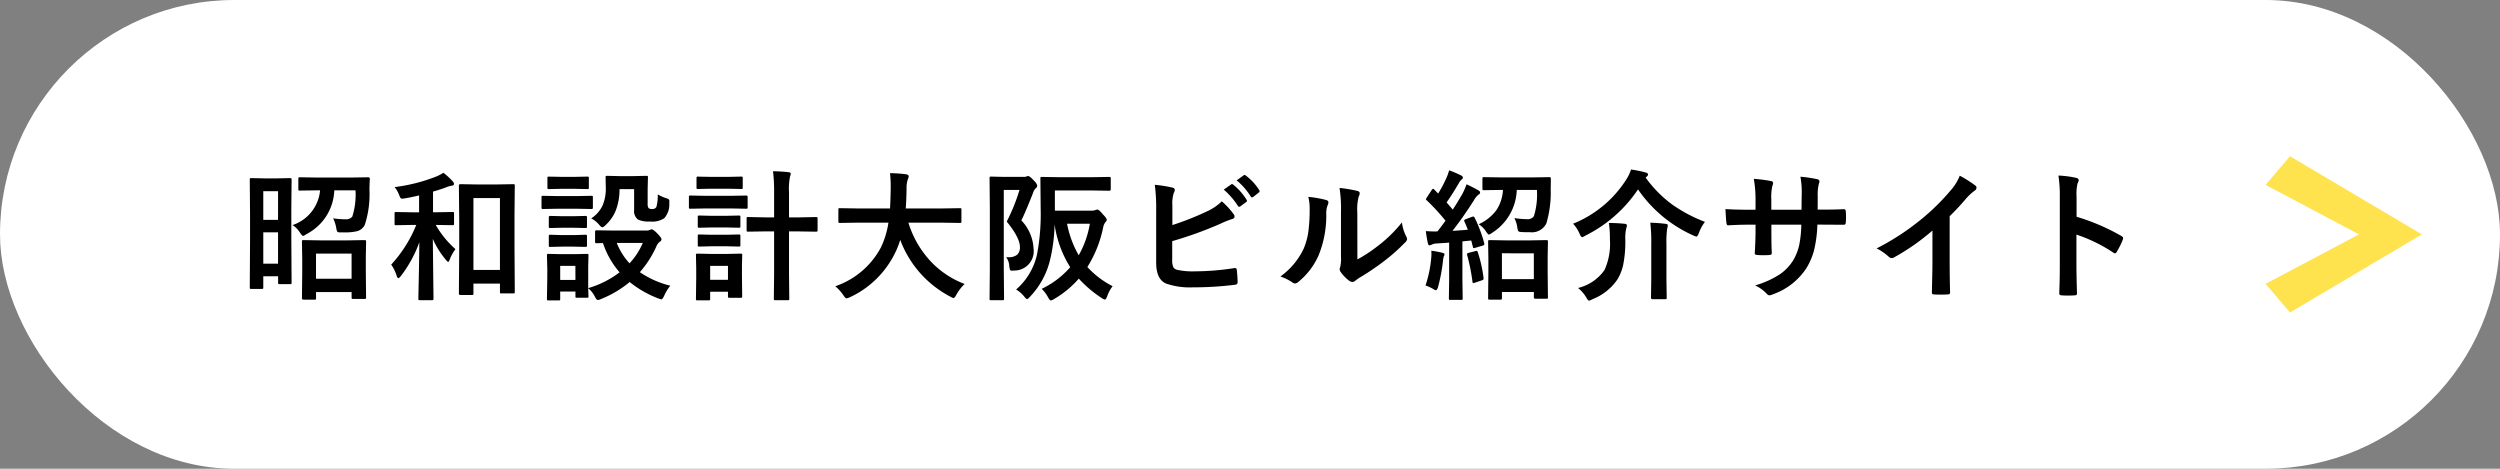 <svg xmlns="http://www.w3.org/2000/svg" viewBox="0 0 320 60">
  <rect x="0" y="0" width="320" height="60" fill="#808080" stroke="none"/>
  <defs>
    <style>
      .cls-1 {
        fill: #fff;
      }

      .cls-2 {
        fill: #fee24e;
        fill-rule: evenodd;
      }
    </style>
  </defs>
  <g id="レイヤー_2" data-name="レイヤー 2">
    <g id="Footer">
      <g>
        <rect class="cls-1" width="320" height="60" rx="30"/>
        <g>
          <path d="M37.324,36.174a.264.264,0,0,1-.031.162.259.259,0,0,1-.162.031H35.8c-.1,0-.158-.012-.176-.035a.305.305,0,0,1-.027-.158v-.809H33.7V36.78a.284.284,0,0,1-.031.171c-.021.022-.078.031-.172.031H32.174c-.1,0-.158-.011-.176-.035a.32.32,0,0,1-.027-.167l.035-5.924V27.49l-.035-4.473c0-.106.011-.17.035-.194a.339.339,0,0,1,.168-.026l1.635.035h1.677l1.635-.035c.1,0,.158.015.176.044a.358.358,0,0,1,.027.176l-.035,3.849v3.683Zm-1.732-11.7H33.7v3.665h1.889ZM33.7,33.748h1.889V29.74H33.7Zm11.8-9.387H42.791a6.568,6.568,0,0,1-3.586,5.617,1.191,1.191,0,0,1-.414.219c-.076,0-.2-.132-.377-.395a3.175,3.175,0,0,0-.967-.993,5.173,5.173,0,0,0,3.524-4.448h-.289l-2.3.035c-.094,0-.15-.011-.168-.035a.3.3,0,0,1-.025-.158V22.885c0-.094.011-.15.035-.167a.3.3,0,0,1,.158-.027l2.3.036H44.8l2.32-.036a.2.2,0,0,1,.221.22q-.027.273-.035.712-.018.528-.018.615a12.669,12.669,0,0,1-.58,4.5,1.524,1.524,0,0,1-1.117.879,6.634,6.634,0,0,1-1.442.132c-.129,0-.271,0-.429-.009-.077.006-.141.009-.194.009-.193,0-.314-.038-.361-.114a1.61,1.61,0,0,1-.123-.431,4.57,4.57,0,0,0-.4-1.257,11.557,11.557,0,0,0,1.609.123,1.03,1.03,0,0,0,.844-.342A9.346,9.346,0,0,0,45.506,24.361ZM40.25,38.354H38.836c-.123,0-.186-.068-.186-.2l.036-3.3V33.221l-.036-2.268a.313.313,0,0,1,.036-.193c.017-.018.068-.027.15-.027l2.215.036h3.4l2.19-.036c.105,0,.17.015.193.044a.357.357,0,0,1,.025.176l-.035,2v1.837l.035,3.261c0,.105-.013.167-.043.184a.325.325,0,0,1-.168.027H45.225a.327.327,0,0,1-.194-.035.369.369,0,0,1-.025-.176v-.668H40.453v.773a.281.281,0,0,1-.035.176A.325.325,0,0,1,40.25,38.354Zm.2-5.889v3.217h4.553V32.465Z"/>
          <path d="M55.811,28.791h-.036a12.241,12.241,0,0,0,2.523,3.1,5.3,5.3,0,0,0-.721,1.292c-.088.228-.158.342-.211.342s-.161-.1-.325-.307A10.841,10.841,0,0,1,55.4,30.575l.088,7.673a.155.155,0,0,1-.175.176H53.763c-.106,0-.167-.012-.185-.035a.238.238,0,0,1-.026-.141q0-.07.017-1.116.079-3.19.106-6.126a15.881,15.881,0,0,1-2.364,4.324c-.141.182-.249.273-.326.273s-.14-.1-.211-.29a5,5,0,0,0-.7-1.442,16.84,16.84,0,0,0,3.208-5.08h-.492l-2.083.035a.283.283,0,0,1-.176-.035.308.308,0,0,1-.026-.158v-1.3c0-.094.012-.149.035-.167a.326.326,0,0,1,.167-.026l2.083.035h.853V25.012q-.845.21-1.82.378a2.809,2.809,0,0,1-.342.044.256.256,0,0,1-.229-.123,1.974,1.974,0,0,1-.167-.37,3.51,3.51,0,0,0-.58-.993A21.8,21.8,0,0,0,55.828,22.6a5.453,5.453,0,0,0,.923-.484,8.33,8.33,0,0,1,1.2,1.1.527.527,0,0,1,.158.316c0,.141-.1.22-.3.237a3.307,3.307,0,0,0-.773.238q-.8.289-1.608.518v2.646h.378l2.091-.035c.106,0,.167.011.185.035a.241.241,0,0,1,.035.158v1.3c0,.094-.015.149-.044.167a.362.362,0,0,1-.176.026ZM60.4,37.756H58.922c-.123,0-.185-.068-.185-.2l.044-5.959v-3.34l-.044-4.483c0-.134.062-.2.185-.2l2.03.035h2.707l2.03-.035a.281.281,0,0,1,.176.035.325.325,0,0,1,.027.167l-.036,3.938v3.814l.036,5.836c0,.088-.012.142-.036.163a.29.29,0,0,1-.167.031H64.195a.279.279,0,0,1-.175-.035.3.3,0,0,1-.027-.159V36.3H60.6v1.257c0,.093-.015.152-.044.175A.273.273,0,0,1,60.4,37.756Zm.2-12.4v9.194h3.392V25.354Z"/>
          <path d="M71.424,25.1h2.338l1.924-.036a.271.271,0,0,1,.175.036.292.292,0,0,1,.028.158v1.283c0,.1-.016.161-.045.185a.283.283,0,0,1-.158.026l-1.924-.035H71.424l-1.908.035c-.1,0-.159-.015-.176-.044a.323.323,0,0,1-.026-.167V25.258c0-.094.012-.15.036-.167a.315.315,0,0,1,.166-.027ZM85.8,36.569a5.765,5.765,0,0,0-.774,1.266c-.152.322-.273.483-.361.483a2.035,2.035,0,0,1-.412-.123A13.332,13.332,0,0,1,80.6,36.1a13.752,13.752,0,0,1-3.674,2.179,1.137,1.137,0,0,1-.414.123c-.1,0-.225-.149-.377-.448a3.378,3.378,0,0,0-.844-1.063q.009.447.025.782c.006.152.01.234.01.246,0,.094-.012.149-.035.167a.308.308,0,0,1-.158.026H73.857c-.1,0-.158-.012-.175-.035a.3.3,0,0,1-.026-.158v-.6H71.705v.932c0,.1-.012.158-.035.176a.342.342,0,0,1-.168.026H70.229a.327.327,0,0,1-.194-.035.334.334,0,0,1-.027-.167l.045-2.716V34.39L70.008,32.7c0-.1.015-.158.045-.176a.362.362,0,0,1,.176-.026l1.642.035h1.6l1.662-.035c.094,0,.148.012.166.035a.334.334,0,0,1,.027.167l-.035,1.38v2.8a12.268,12.268,0,0,0,4.016-2.022,11.021,11.021,0,0,1-2.127-3.744l-.809.018c-.094,0-.152-.015-.176-.044a.338.338,0,0,1-.025-.167V29.652c0-.117.066-.175.2-.175l2.2.035h4.194a1.093,1.093,0,0,0,.394-.071.742.742,0,0,1,.274-.087c.117,0,.341.167.675.5q.563.581.563.756a.369.369,0,0,1-.2.326,1.292,1.292,0,0,0-.432.553A13.038,13.038,0,0,1,81.9,34.838,11.893,11.893,0,0,0,85.8,36.569Zm-13.9-13.93h1.635l1.627-.035c.1,0,.16.011.184.035a.305.305,0,0,1,.027.158V24c0,.1-.012.158-.035.176a.365.365,0,0,1-.176.026l-1.627-.035H71.906l-1.635.035c-.1,0-.158-.012-.175-.035A.323.323,0,0,1,70.07,24V22.8c0-.094.012-.15.035-.167a.324.324,0,0,1,.166-.026Zm.071,5.036H73.4l1.512-.035c.106,0,.168.011.186.035s.035.067.035.149v1.169c0,.094-.016.15-.045.167a.349.349,0,0,1-.176.027L73.4,29.151H71.977l-1.53.036a.276.276,0,0,1-.176-.036.311.311,0,0,1-.025-.158V27.824c0-.123.067-.184.2-.184Zm0,2.417H73.4l1.512-.044c.106,0,.168.012.186.035a.26.26,0,0,1,.035.167V31.4c0,.1-.016.159-.045.176a.349.349,0,0,1-.176.027L73.4,31.568H71.977l-1.53.036a.276.276,0,0,1-.176-.036.338.338,0,0,1-.025-.167V30.25c0-.094.014-.152.043-.176a.281.281,0,0,1,.158-.026Zm1.679,3.937H71.705v1.8h1.951Zm2.022-6.073a4.023,4.023,0,0,0,1.449-1.635,5.454,5.454,0,0,0,.422-2.285L77.514,22.7c0-.094.015-.149.045-.167a.36.36,0,0,1,.175-.026l1.582.035h1.8l1.617-.035c.1,0,.159.012.176.035a.292.292,0,0,1,.028.158L82.9,24.159v1.872a.993.993,0,0,0,.123.615.814.814,0,0,0,.51.106.543.543,0,0,0,.483-.255,5.381,5.381,0,0,0,.175-1.617,5.02,5.02,0,0,0,1.065.483,1.083,1.083,0,0,1,.359.167.4.4,0,0,1,.063.255c0,.029,0,.106-.01.229a2.613,2.613,0,0,1-.65,1.924,2.809,2.809,0,0,1-1.829.414,3.171,3.171,0,0,1-1.537-.255,1.38,1.38,0,0,1-.484-1.24V24.212H79.3a7.392,7.392,0,0,1-.555,2.909A5.266,5.266,0,0,1,77.531,28.8q-.29.289-.429.29c-.094,0-.239-.114-.432-.343A3.34,3.34,0,0,0,75.678,27.956Zm6.6,3.138h-3.33a8.49,8.49,0,0,0,1.635,2.61A8.878,8.878,0,0,0,82.277,31.094Z"/>
          <path d="M90.289,25.064h3.3l1.933-.035c.118,0,.176.065.176.194v1.283a.3.3,0,0,1-.035.184.226.226,0,0,1-.141.027l-1.933-.035h-3.3l-1.908.035c-.1,0-.158-.012-.176-.035a.4.4,0,0,1-.025-.176V25.223c0-.094.011-.15.035-.167a.315.315,0,0,1,.166-.027ZM95,37.923c0,.094-.012.149-.035.167a.342.342,0,0,1-.168.026H93.373c-.094,0-.148-.012-.166-.035a.3.3,0,0,1-.027-.158v-.58H90.9v.9c0,.1-.012.158-.036.176a.319.319,0,0,1-.166.026H89.3c-.106,0-.17-.011-.193-.035a.323.323,0,0,1-.026-.167l.035-2.7V34.354l-.035-1.687c0-.1.014-.158.043-.176a.365.365,0,0,1,.176-.026l1.635.035h2.215l1.652-.035c.1,0,.158.012.176.035a.331.331,0,0,1,.027.167l-.035,1.38V35.33ZM90.982,22.639h2.25l1.627-.035c.106,0,.166.011.184.035a.3.3,0,0,1,.027.158v1.2c0,.094-.011.15-.035.167a.346.346,0,0,1-.176.027l-1.627-.036h-2.25l-1.634.036c-.094,0-.149-.012-.166-.036a.292.292,0,0,1-.028-.158V22.8c0-.094.012-.15.035-.167a.3.3,0,0,1,.159-.026Zm.063,4.983h1.994l1.512-.035c.105,0,.168.012.185.035a.236.236,0,0,1,.035.158v1.178c0,.094-.015.149-.044.167a.353.353,0,0,1-.176.026l-1.512-.035H91.045l-1.529.035c-.1,0-.159-.011-.176-.035a.3.3,0,0,1-.027-.158V27.78c0-.093.011-.149.035-.167a.339.339,0,0,1,.168-.026Zm0,2.426h1.994l1.512-.035c.105,0,.168.011.185.035a.235.235,0,0,1,.035.158v1.16c0,.094-.015.15-.044.167a.349.349,0,0,1-.176.027l-1.512-.036H91.045l-1.529.036c-.1,0-.159-.012-.176-.036a.3.3,0,0,1-.027-.158v-1.16c0-.094.011-.149.035-.167a.328.328,0,0,1,.168-.026Zm2.135,3.981H90.9v1.784H93.18Zm5.765-12.111q1.2.027,1.979.123c.193.018.289.085.289.2a.678.678,0,0,1-.035.185,1.684,1.684,0,0,0-.053.176,7.909,7.909,0,0,0-.131,2v3.225h1.151l2.285-.044c.1,0,.17.015.193.044a.349.349,0,0,1,.027.176v1.459c0,.094-.015.149-.045.167a.348.348,0,0,1-.175.026l-2.285-.035h-1.151v5.441l.035,3.146c0,.106-.011.17-.035.193s-.064.027-.14.027H99.227c-.082,0-.131-.015-.149-.044a.361.361,0,0,1-.027-.176l.035-3.129V29.617h-1.01l-2.3.035c-.1,0-.168-.011-.185-.035a.3.3,0,0,1-.025-.158V28c0-.105.011-.17.035-.193a.344.344,0,0,1,.175-.027l2.3.044h1.01v-3.19A20.859,20.859,0,0,0,98.945,21.918Z"/>
          <path d="M109.8,28.5l-2.285.035c-.1,0-.159-.015-.176-.044a.346.346,0,0,1-.027-.176V26.84c0-.094.012-.15.036-.167a.32.32,0,0,1,.167-.027l2.285.036h4.122q.052-.747.088-2.435v-.422a14.587,14.587,0,0,0-.088-1.661,19.31,19.31,0,0,1,2.065.141c.217.047.325.132.325.255a.912.912,0,0,1-.105.378,3.467,3.467,0,0,0-.167,1.256q-.034,1.7-.106,2.488h4.641l2.294-.036c.094,0,.149.012.167.036a.3.3,0,0,1,.026.158v1.476c0,.106-.011.17-.035.194a.308.308,0,0,1-.158.026l-2.294-.035h-4.3a12.689,12.689,0,0,0,2.892,4.992,11.58,11.58,0,0,0,4.306,2.857,5.708,5.708,0,0,0-1.045,1.353q-.238.448-.378.448a1.394,1.394,0,0,1-.413-.184,13.51,13.51,0,0,1-6.408-7.269,10.47,10.47,0,0,1-.685,1.732,12.084,12.084,0,0,1-5.757,5.616,1.7,1.7,0,0,1-.431.141q-.148,0-.413-.414a5.693,5.693,0,0,0-1.028-1.133,10.416,10.416,0,0,0,5.836-4.957,11.065,11.065,0,0,0,.967-3.182Z"/>
          <path d="M128.791,32.913c.094.006.18.009.256.009a1.687,1.687,0,0,0,1.16-.325,1.289,1.289,0,0,0,.342-.993q0-1.17-1.688-3.244a23.746,23.746,0,0,0,1.635-4.051h-2.012v10.1l.036,3.815c0,.093-.016.152-.045.175a.321.321,0,0,1-.166.027h-1.452a.261.261,0,0,1-.162-.031.288.288,0,0,1-.031-.171l.035-3.815V26.646l-.035-3.823a.323.323,0,0,1,.035-.193.33.33,0,0,1,.168-.026l1.529.035h2.645a.879.879,0,0,0,.361-.053.444.444,0,0,1,.194-.053q.21,0,.7.536.465.466.465.7a.429.429,0,0,1-.176.326,1.194,1.194,0,0,0-.342.571q-1.073,2.707-1.512,3.542a5.615,5.615,0,0,1,1.565,3.621,2.473,2.473,0,0,1-2.461,2.8c-.158.012-.262.018-.309.018a.239.239,0,0,1-.254-.141,2.657,2.657,0,0,1-.087-.475A2.125,2.125,0,0,0,128.791,32.913Zm13.623,3.718a4.657,4.657,0,0,0-.685,1.265q-.159.448-.307.449a1.141,1.141,0,0,1-.4-.194,15.021,15.021,0,0,1-2.935-2.487,12.515,12.515,0,0,1-3.147,2.6,1.376,1.376,0,0,1-.429.2q-.132,0-.362-.413a4.661,4.661,0,0,0-.808-1.081,11.217,11.217,0,0,0,3.648-2.769,13.752,13.752,0,0,1-2-5.493,21.37,21.37,0,0,1-.615,4.7,10.339,10.339,0,0,1-2.531,4.57c-.188.2-.313.308-.377.308s-.186-.108-.362-.325a3.651,3.651,0,0,0-1.045-.9,8.361,8.361,0,0,0,2.68-4.482,27.942,27.942,0,0,0,.467-5.871l-.035-3.859c0-.1.011-.158.035-.175a.3.3,0,0,1,.158-.027l2.311.035h4.007l2.3-.035c.094,0,.149.012.166.035a.322.322,0,0,1,.028.167v1.389c0,.117-.065.176-.194.176l-2.3-.035h-4.658v2.584h4.623a1.664,1.664,0,0,0,.51-.053,1.213,1.213,0,0,1,.281-.088q.23,0,.686.563.544.554.545.747a.468.468,0,0,1-.158.29,1.508,1.508,0,0,0-.307.694,15.179,15.179,0,0,1-2.022,5.063A11.4,11.4,0,0,0,142.414,36.631ZM139.5,28.642h-2.918a13.069,13.069,0,0,0,1.494,4.034A12.293,12.293,0,0,0,139.5,28.642Z"/>
          <path d="M150.064,28.809a36.108,36.108,0,0,0,4.4-1.741,6.588,6.588,0,0,0,1.925-1.3,9.7,9.7,0,0,1,1.494,1.617.535.535,0,0,1,.141.325q0,.246-.308.325a11.579,11.579,0,0,0-1.494.6,49.177,49.177,0,0,1-6.179,2.232v2.391a2.182,2.182,0,0,0,.141.94.732.732,0,0,0,.466.334,9.174,9.174,0,0,0,2.258.2,33.562,33.562,0,0,0,5.08-.413.8.8,0,0,1,.115-.008c.123,0,.193.087.211.263q.1,1,.1,1.556c0,.2-.126.308-.378.325a43.29,43.29,0,0,1-5.344.325,9.212,9.212,0,0,1-3.427-.483q-1.275-.537-1.275-2.7V26.954a22.885,22.885,0,0,0-.176-3.3,16.622,16.622,0,0,1,2.268.361c.193.052.29.149.29.29a.811.811,0,0,1-.123.378,4.352,4.352,0,0,0-.185,1.617Zm6.575-4.536.949-.668a.164.164,0,0,1,.105-.043.281.281,0,0,1,.167.079,7.51,7.51,0,0,1,1.7,1.933.212.212,0,0,1,.053.123.193.193,0,0,1-.1.158l-.756.563a.267.267,0,0,1-.141.053.215.215,0,0,1-.167-.115A9.308,9.308,0,0,0,156.639,24.273Zm1.652-1.186.9-.65a.223.223,0,0,1,.114-.044.278.278,0,0,1,.158.079,6.959,6.959,0,0,1,1.714,1.854.312.312,0,0,1,.053.15.219.219,0,0,1-.115.175l-.712.563a.271.271,0,0,1-.149.053c-.059,0-.111-.038-.158-.115A8.532,8.532,0,0,0,158.291,23.087Z"/>
          <path d="M167.461,25.2a14.187,14.187,0,0,1,2.285.4c.193.053.291.161.291.325a.62.62,0,0,1-.053.229,2.746,2.746,0,0,0-.22,1.221,13.558,13.558,0,0,1-.975,5.291,9.149,9.149,0,0,1-2.559,3.384.84.84,0,0,1-.464.237.65.65,0,0,1-.344-.14,6.43,6.43,0,0,0-1.529-.756,9.266,9.266,0,0,0,2.988-3.586,8.917,8.917,0,0,0,.58-2.083,21.689,21.689,0,0,0,.176-3.006A5.968,5.968,0,0,0,167.461,25.2Zm6.285,8.007a18.786,18.786,0,0,0,2.557-1.679,17.355,17.355,0,0,0,3.146-3.058,5.1,5.1,0,0,0,.563,1.819,1.374,1.374,0,0,1,.1.308.714.714,0,0,1-.271.448,23.137,23.137,0,0,1-2.664,2.364,31.892,31.892,0,0,1-3.2,2.162q-.254.168-.517.378a.581.581,0,0,1-.369.141.817.817,0,0,1-.379-.141,5.049,5.049,0,0,1-1.08-1.1.8.8,0,0,1-.158-.378.608.608,0,0,1,.07-.273,4.682,4.682,0,0,0,.1-1.371V27.191a17.3,17.3,0,0,0-.185-3.137,18.9,18.9,0,0,1,2.26.378c.216.052.324.155.324.307a1.138,1.138,0,0,1-.141.457,6.531,6.531,0,0,0-.166,1.995Z"/>
          <path d="M182.469,36.534a15.117,15.117,0,0,0,.72-3.436c.024-.246.036-.449.036-.607,0-.117-.006-.252-.018-.4a11.856,11.856,0,0,1,1.379.255c.2.047.309.117.309.211a.538.538,0,0,1-.088.255,2.439,2.439,0,0,0-.106.588,22.328,22.328,0,0,1-.633,3.349q-.123.4-.273.4a.722.722,0,0,1-.316-.141A6.121,6.121,0,0,0,182.469,36.534Zm6.3-8.639a17.733,17.733,0,0,1,1.212,3.234.6.6,0,0,1,.018.123c0,.082-.084.149-.254.2l-.924.273a.659.659,0,0,1-.166.035c-.07,0-.115-.059-.133-.176l-.2-.8-1.134.114v4.931l.035,2.356a.279.279,0,0,1-.035.175.3.3,0,0,1-.159.027H185.65c-.093,0-.15-.015-.168-.044a.286.286,0,0,1-.025-.158l.035-2.356V31.059l-1.582.105a1.519,1.519,0,0,0-.65.149.686.686,0,0,1-.291.088c-.1,0-.17-.1-.211-.307q-.159-.756-.254-1.512c.439.029.81.044,1.115.044.111,0,.238,0,.379-.009.229-.287.57-.741,1.027-1.362a26.025,26.025,0,0,0-2.4-2.61.217.217,0,0,1-.1-.15.743.743,0,0,1,.116-.228l.615-.941c.07-.105.131-.158.183-.158.036,0,.088.035.159.105l.484.5a14.624,14.624,0,0,0,.992-1.854,6.034,6.034,0,0,0,.414-1.116,13.9,13.9,0,0,1,1.529.65c.159.088.237.185.237.29a.35.35,0,0,1-.158.237,1.217,1.217,0,0,0-.342.431q-.845,1.442-1.592,2.5.544.615.791.923.536-.817,1.231-2.013a9.543,9.543,0,0,0,.537-1.23,16.658,16.658,0,0,1,1.511.773c.147.082.219.173.219.273a.31.31,0,0,1-.193.272,2.275,2.275,0,0,0-.6.739q-1.414,2.214-2.742,3.9.7-.036,1.969-.141-.194-.517-.43-1.028a.484.484,0,0,1-.045-.149c0-.065.074-.124.221-.176l.756-.29a.6.6,0,0,1,.193-.044C188.65,27.719,188.711,27.777,188.77,27.9Zm.087,4.245a.726.726,0,0,1,.151-.027c.058,0,.111.062.158.185a17.876,17.876,0,0,1,.729,3.261c0,.046.009.079.009.1,0,.106-.08.182-.238.229l-.861.29a.856.856,0,0,1-.219.053c-.059,0-.094-.053-.106-.159a24.592,24.592,0,0,0-.685-3.427.484.484,0,0,1-.018-.115c0-.076.073-.131.219-.167Zm7.868-7.831h-2.577A6.741,6.741,0,0,1,191,29.793a1.581,1.581,0,0,1-.412.237c-.076,0-.2-.132-.379-.395a2.868,2.868,0,0,0-.94-.932,5.7,5.7,0,0,0,2.311-1.863,5.241,5.241,0,0,0,.8-2.531h-.158l-2.268.035c-.094,0-.152-.015-.176-.044a.334.334,0,0,1-.027-.167V22.894c0-.106.016-.17.045-.194a.278.278,0,0,1,.158-.026l2.268.035h3.814l2.275-.035c.088,0,.145.017.168.053a.376.376,0,0,1,.026.184q0,.879-.018,1.239a13.941,13.941,0,0,1-.545,4.421,2.055,2.055,0,0,1-2.1,1.152c-.457,0-.8-.006-1.03-.018-.257-.012-.412-.05-.464-.114a1.445,1.445,0,0,1-.133-.475,3.727,3.727,0,0,0-.377-1.2,12.471,12.471,0,0,0,1.66.141.927.927,0,0,0,.844-.4A9.313,9.313,0,0,0,196.725,24.309Zm-4.7,14.045h-1.343c-.1,0-.158-.015-.176-.044a.349.349,0,0,1-.027-.176l.035-3.3V33.212l-.035-2.268c0-.1.011-.161.035-.184a.325.325,0,0,1,.168-.027l2.127.036h3.006l2.1-.036c.106,0,.17.015.194.044a.334.334,0,0,1,.027.167l-.035,1.978v1.863l.035,3.278a.206.206,0,0,1-.045.159.539.539,0,0,1-.176.017h-1.379c-.135,0-.2-.058-.2-.176v-.685h-4.086v.756c0,.1-.012.167-.035.184A.322.322,0,0,1,192.021,38.354Zm.221-5.933v3.305h4.086v-3.3Z"/>
          <path d="M218.234,28.4a5.157,5.157,0,0,0-.773,1.423c-.123.311-.232.466-.325.466a2.236,2.236,0,0,1-.413-.158,16.951,16.951,0,0,1-7.058-5.889,17.408,17.408,0,0,1-6.732,5.915,1.253,1.253,0,0,1-.431.2c-.076,0-.185-.149-.325-.448a4.281,4.281,0,0,0-.826-1.274,14.446,14.446,0,0,0,6.785-5.616,5.282,5.282,0,0,0,.633-1.319,13.53,13.53,0,0,1,1.872.378c.205.047.307.138.307.273,0,.076-.061.167-.184.272l-.123.106a15.422,15.422,0,0,0,3.427,3.471A19.194,19.194,0,0,0,218.234,28.4Zm-16.251,8.463a5.772,5.772,0,0,0,3.4-2.311,8.1,8.1,0,0,0,.685-3.9,13.185,13.185,0,0,0-.132-2.11q1.011,0,2,.1c.205.017.307.088.307.211a1.38,1.38,0,0,1-.088.395,5.638,5.638,0,0,0-.114,1.459,15.125,15.125,0,0,1-.272,3.191,6.122,6.122,0,0,1-.73,1.854,6.87,6.87,0,0,1-3.208,2.549,1.563,1.563,0,0,1-.431.185c-.087,0-.2-.132-.351-.4A4.487,4.487,0,0,0,201.983,36.859Zm9.255-8.358q1,.027,1.969.149c.182.018.272.082.272.194a2.823,2.823,0,0,1-.087.448,12.713,12.713,0,0,0-.088,1.951V35.8l.035,2.32c0,.088-.015.141-.044.158a.466.466,0,0,1-.167.018H211.52c-.129,0-.194-.059-.194-.176l.035-2.32V31.261A21.184,21.184,0,0,0,211.238,28.5Z"/>
          <path d="M232.66,26.831h.633q1.476,0,2.717-.053h.043c.123,0,.193.1.211.29.017.229.027.463.027.7s-.01.484-.027.712c-.018.194-.1.29-.237.29h-.07l-2.594-.017h-.738a15.9,15.9,0,0,1-.447,3.366,8.746,8.746,0,0,1-.942,2.18,8.457,8.457,0,0,1-4.244,3.348,1.7,1.7,0,0,1-.51.159.527.527,0,0,1-.334-.2,4.8,4.8,0,0,0-1.494-1.072,11.766,11.766,0,0,0,3.19-1.441,6.034,6.034,0,0,0,1.67-1.749,6.645,6.645,0,0,0,.8-2.048,14.656,14.656,0,0,0,.254-2.54h-3.832v.65q0,2.031.053,2.98c.012.152-.09.237-.307.255s-.484.026-.765.026-.541-.009-.781-.026c-.217-.018-.327-.088-.327-.211v-.044q.1-1.53.1-2.945v-.685h-.545q-1.565,0-2.971.088c-.123,0-.193-.115-.211-.343q-.052-.282-.123-1.74,1.257.087,3.305.088h.545v-1.31a15.188,15.188,0,0,0-.221-2.645,17.876,17.876,0,0,1,2.2.281c.181.035.273.12.273.255a1.4,1.4,0,0,1-.1.378,6.394,6.394,0,0,0-.133,1.731v1.31h3.867l.018-1.767c0-.082.009-.205.009-.369a10.7,10.7,0,0,0-.168-2.092,16.193,16.193,0,0,1,2.11.308c.216.047.326.14.326.281a.892.892,0,0,1-.08.325,5.662,5.662,0,0,0-.141,1.582Z"/>
          <path d="M249.557,27.675v5.959q0,1.581.052,3.744v.053c0,.17-.09.255-.272.255q-.439.026-.9.026t-.9-.026c-.17,0-.255-.077-.255-.229V37.4q.009-.423.044-2,.027-1.027.026-1.7V29.512a28.38,28.38,0,0,1-4.948,3.454.538.538,0,0,1-.272.07.547.547,0,0,1-.378-.176,6.68,6.68,0,0,0-1.547-1.063,31.528,31.528,0,0,0,5.669-3.692,28.507,28.507,0,0,0,3.832-3.761,6.292,6.292,0,0,0,1.142-1.855,15.326,15.326,0,0,1,2,1.266.3.3,0,0,1,.14.264.459.459,0,0,1-.255.4,6.933,6.933,0,0,0-1.072.993A30.8,30.8,0,0,1,249.557,27.675Z"/>
          <path d="M265.8,27.745a26.929,26.929,0,0,1,5.72,2.452c.159.082.239.185.239.308a.441.441,0,0,1-.035.158,10.269,10.269,0,0,1-.774,1.565c-.076.134-.156.2-.238.2a.3.3,0,0,1-.2-.088,19.845,19.845,0,0,0-4.729-2.312v3.982q0,.984.07,3.524v.053c0,.146-.109.22-.326.22q-.4.026-.8.026c-.269,0-.537-.009-.8-.026-.229,0-.342-.091-.342-.273q.07-1.74.07-3.542V25.135a16.159,16.159,0,0,0-.176-2.663,12.654,12.654,0,0,1,2.25.29c.229.047.342.149.342.307a.929.929,0,0,1-.148.413,5.976,5.976,0,0,0-.123,1.688Z"/>
        </g>
        <polygon class="cls-2" points="290 36.333 293.117 40 310 30 293.117 20 290 23.667 301.95 30 290 36.333"/>
      </g>
    </g>
  </g>
</svg>
